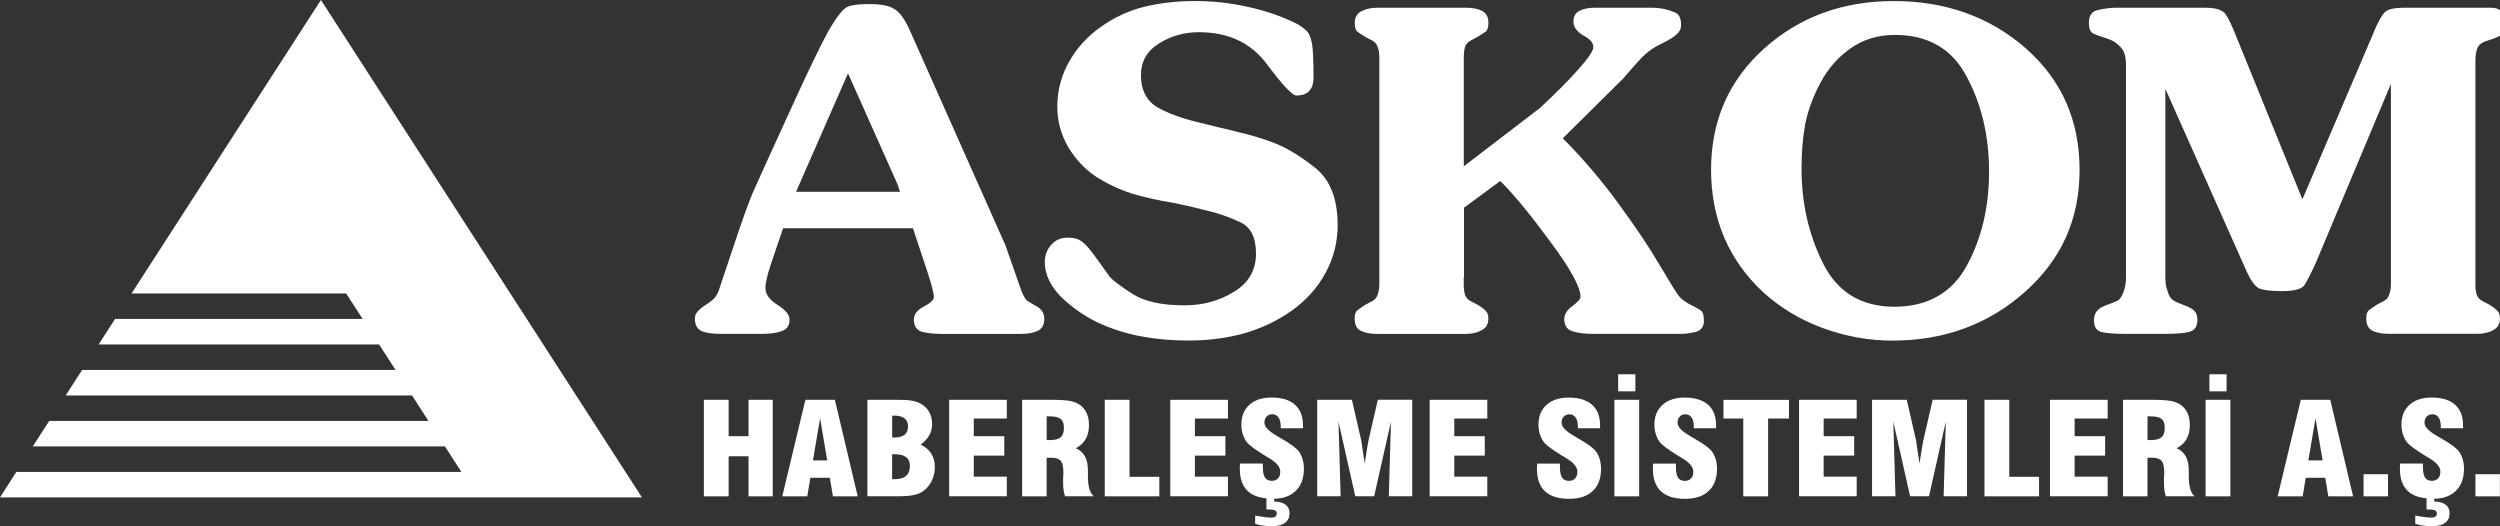 <?xml version="1.0" encoding="UTF-8"?>
<svg id="Layer_1" xmlns="http://www.w3.org/2000/svg" viewBox="0 0 454.06 95.54">
  <rect x="0" y="0" width="454.06" height="95.54" fill="#333333" stroke="none"/>
  <defs>
    <style>
      .cls-1 {
        fill-rule: evenodd;
      }

      .cls-1, .cls-2 {
        fill: #fff;
      }
    </style>
  </defs>
  <g>
    <path class="cls-1" d="M320.29,53.12c-3.15-2.91-5.54-6.26-7.16-10.04-1.57-3.78-2.36-7.85-2.36-12.22,0-8.9,3.2-16.24,9.61-22.01,6.41-5.77,14.27-8.66,23.6-8.66s17.42,2.86,23.94,8.58c6.52,5.72,9.78,13.08,9.78,22.09s-3.32,16.3-9.95,22.18c-6.63,5.88-14.64,8.82-24.03,8.82-4.27,0-8.49-.76-12.64-2.27-4.1-1.51-7.7-3.67-10.79-6.47h0ZM361.26,31.19c0-6.47-1.35-12.22-4.05-17.24-2.64-5.07-7-7.61-13.07-7.61-3.03,0-5.7.81-8.01,2.43-2.25,1.56-4.08,3.64-5.48,6.23-1.35,2.54-2.28,5.04-2.78,7.53-.45,2.43-.67,5.13-.67,8.09,0,6.31,1.32,12.09,3.96,17.32,2.64,5.18,6.94,7.77,12.9,7.77s10.45-2.48,13.15-7.45c2.7-4.96,4.05-10.65,4.05-17.08h0ZM132.27,60.64h-1.43c-1.4,0-2.53-.16-3.37-.49-.84-.38-1.26-1.13-1.26-2.27,0-.49.14-.89.42-1.21.28-.38.76-.78,1.43-1.21.68-.43,1.18-.81,1.52-1.13.34-.32.65-.81.93-1.46l3.03-9.06c1.24-3.72,2.28-6.61,3.12-8.66.9-2.05,3.09-6.88,6.58-14.49,3.48-7.66,5.93-12.73,7.33-15.22,1.46-2.48,2.58-3.88,3.37-4.21.79-.32,2.08-.49,3.88-.49,2.25,0,3.82.32,4.72.97.95.59,1.88,1.92,2.78,3.97l17.28,38.85,2.95,8.42c.34.75.62,1.27.84,1.54.28.22.9.59,1.85,1.13.96.54,1.43,1.3,1.43,2.27,0,1.08-.39,1.81-1.18,2.19-.79.38-1.83.57-3.12.57h-14.25c-1.52,0-2.75-.14-3.71-.4-.96-.32-1.43-1.05-1.43-2.19,0-.97.59-1.75,1.77-2.35,1.24-.65,1.86-1.24,1.86-1.78,0-.7-.45-2.4-1.35-5.1-.9-2.7-1.57-4.72-2.02-6.07l-.42-1.3h-23.6c-.79,2.32-1.52,4.48-2.19,6.47-.67,2-1.01,3.45-1.01,4.37,0,1.13.73,2.16,2.19,3.08,1.46.91,2.19,1.8,2.19,2.67,0,1.08-.48,1.78-1.43,2.1-.9.32-2.11.49-3.62.49h-6.07ZM163.46,34.83l-.42-1.29-9.02-20.23-9.44,21.53h18.88ZM224.48,23.9c2.42.54,4.69,1.21,6.83,2.02,2.19.81,4.67,2.29,7.42,4.45,2.81,2.16,4.22,5.67,4.22,10.52,0,3.07-.73,5.96-2.19,8.66-1.46,2.7-3.51,4.99-6.16,6.88-2.58,1.83-5.48,3.21-8.68,4.13-3.15.86-6.49,1.29-10.03,1.29-3.03,0-5.84-.24-8.43-.73-2.53-.43-5.09-1.21-7.67-2.35-2.59-1.19-4.92-2.78-7-4.77-2.02-2.05-3.03-4.18-3.03-6.39,0-1.19.36-2.21,1.1-3.07.79-.92,1.8-1.38,3.04-1.38,1.12,0,2,.24,2.61.73.67.48,1.55,1.48,2.61,2.99,1.07,1.51,1.88,2.64,2.44,3.4.62.7,2.02,1.75,4.22,3.16,2.19,1.35,5.31,2.02,9.36,2.02,3.31,0,6.29-.81,8.93-2.43,2.7-1.62,4.05-3.94,4.05-6.96s-.98-4.88-2.95-5.75c-1.97-.92-3.99-1.62-6.07-2.1-2.08-.54-4.08-1-5.99-1.38-2.7-.43-5.23-1-7.59-1.7-2.31-.76-4.47-1.78-6.49-3.08-2.02-1.35-3.71-3.16-5.06-5.42-1.29-2.27-1.94-4.69-1.94-7.28,0-2.86.7-5.56,2.11-8.09,1.46-2.59,3.4-4.72,5.82-6.39,2.42-1.73,5.03-2.94,7.84-3.64,2.87-.7,5.96-1.05,9.27-1.05s6.32.35,9.53,1.05c3.26.7,6.29,1.75,9.1,3.16.62.38,1.1.73,1.43,1.05.39.27.7.78.93,1.54.23.7.37,1.7.42,2.99.06,1.3.09,2.64.09,4.05,0,2.21-1.04,3.32-3.12,3.32-.73,0-2.53-1.92-5.39-5.75-2.87-3.83-6.97-5.75-12.31-5.75-2.7,0-5.14.7-7.33,2.1-2.14,1.35-3.2,3.26-3.2,5.75s.93,4.48,2.78,5.66c1.85,1.13,4.47,2.1,7.84,2.91l6.66,1.62h0ZM265.85,50.37v1.3c0,.76.08,1.4.25,1.94.22.54.64.94,1.26,1.21l.93.49c.73.43,1.24.81,1.52,1.13.34.27.51.75.51,1.46,0,.97-.42,1.67-1.26,2.1-.79.43-1.74.65-2.87.65h-16.02c-1.24,0-2.25-.19-3.03-.57-.73-.38-1.1-1.11-1.1-2.19,0-.81.17-1.32.51-1.54.34-.27.84-.62,1.52-1.05l.93-.49c.62-.27,1.01-.67,1.18-1.21.23-.54.34-1.21.34-2.02V10.39c0-.76-.11-1.4-.34-1.94-.17-.54-.56-.94-1.18-1.21l-.93-.49c-.73-.43-1.26-.78-1.6-1.05-.28-.32-.42-.84-.42-1.54,0-.97.39-1.67,1.18-2.11.84-.43,1.83-.65,2.95-.65h16.02c1.24,0,2.22.19,2.95.57.79.38,1.18,1.11,1.18,2.18,0,.81-.17,1.35-.51,1.62-.34.22-.84.54-1.52.97l-.93.49c-.62.27-1.04.67-1.26,1.21-.17.54-.25,1.21-.25,2.02v19.75l13.83-10.6c2.92-2.7,5.25-5.04,7-7.04,1.8-2,2.7-3.35,2.7-4.05,0-.75-.62-1.46-1.85-2.1-1.18-.7-1.77-1.54-1.77-2.51,0-.92.37-1.57,1.1-1.94.73-.38,1.66-.57,2.78-.57h10.37c.62,0,1.24.05,1.86.16.62.11,1.35.32,2.19.65.84.27,1.26,1.05,1.26,2.35,0,.65-.28,1.21-.84,1.7-.51.49-1.43,1.05-2.78,1.7-1.29.59-2.47,1.43-3.54,2.51-1.01,1.08-2.14,2.35-3.37,3.8l-10.96,10.85c3.71,3.72,7.11,7.72,10.2,11.98,3.09,4.21,5.56,7.9,7.42,11.09,1.85,3.13,3.01,4.99,3.46,5.58.51.59,1.24,1.13,2.19,1.62,1.01.48,1.66.86,1.94,1.13.28.27.42.86.42,1.78,0,1.08-.53,1.75-1.6,2.02-1.01.21-1.83.32-2.44.32h-16.1c-1.52,0-2.78-.16-3.79-.49-.96-.32-1.43-1.05-1.43-2.18,0-.86.48-1.65,1.43-2.35,1.01-.75,1.52-1.32,1.52-1.7,0-1.78-1.85-5.15-5.56-10.12-3.65-4.96-6.66-8.61-9.02-10.93l-6.58,4.86v12.62h0ZM431.22,5.61c.79-1.83,1.46-2.99,2.02-3.48.56-.49,1.74-.73,3.54-.73h15.68c.84,0,1.52.27,2.02.81.56.48.84,1.19.84,2.1,0,.86-.28,1.51-.84,1.94-.56.38-1.38.73-2.45,1.05-1.01.27-1.69.7-2.02,1.3-.28.59-.42,1.48-.42,2.67v40.38c0,.76.08,1.4.25,1.94.23.54.65.94,1.26,1.21l.93.49c.73.43,1.24.81,1.52,1.13.34.27.5.75.5,1.46,0,.97-.42,1.67-1.26,2.1-.79.43-1.74.65-2.87.65h-16.02c-1.24,0-2.25-.19-3.03-.57-.73-.38-1.1-1.11-1.1-2.19,0-.81.17-1.32.51-1.54.34-.27.84-.62,1.52-1.05l.93-.49c.62-.27,1.01-.67,1.18-1.21.23-.54.34-1.21.34-2.02V15.24l-13.66,32.53c-.84,1.84-1.52,3.16-2.02,3.97-.45.75-1.83,1.13-4.13,1.13-1.97,0-3.34-.16-4.13-.49-.73-.38-1.46-1.35-2.19-2.91l-14.84-33.34v34.4c0,.54.06,1.08.17,1.62.17.48.31.92.42,1.3.17.38.39.7.68.97.34.27,1.01.59,2.02.97,1.07.38,1.74.75,2.02,1.13.34.32.51.86.51,1.62,0,1.19-.53,1.92-1.6,2.18-1.01.21-2.39.32-4.13.32h-7.33c-1.91,0-3.34-.11-4.3-.32-.96-.22-1.43-.94-1.43-2.18s.65-2.1,1.94-2.59c1.35-.48,2.19-.84,2.53-1.05.34-.27.65-.78.93-1.54.28-.81.42-1.62.42-2.43V11.68c0-.7-.09-1.32-.25-1.86-.17-.59-.53-1.13-1.1-1.62-.51-.54-1.29-.97-2.36-1.29-1.07-.32-1.85-.62-2.36-.89-.45-.32-.67-.94-.67-1.86,0-1.35.56-2.13,1.69-2.35,1.18-.27,2.22-.4,3.12-.4h16.44c1.8,0,2.98.38,3.54,1.13.56.76,1.29,2.29,2.19,4.61l11.8,29.05,13.07-30.59Z"/>
    <path class="cls-2" d="M127.84,90.14v-17.53h4.5v6.62h3.61v-6.62h4.4v17.53h-4.4v-7.27h-3.61v7.27h-4.5ZM147.65,83.62h2.59l-1.29-7.65-1.3,7.65h0ZM142.08,90.14l4.2-17.53h5.35l4.15,17.53h-4.5l-.56-3.36h-3.54l-.56,3.36h-4.54ZM162.04,79.47h.29c.88,0,1.54-.17,1.96-.5.42-.34.63-.86.63-1.57,0-.61-.21-1.08-.63-1.41-.42-.33-1.02-.5-1.8-.5h-.45v3.99h0ZM162.04,87.04h.39c.94,0,1.65-.2,2.12-.6.47-.4.71-1,.71-1.8,0-.74-.23-1.28-.71-1.63-.47-.35-1.2-.52-2.21-.52h-.31v4.55h0ZM157.54,90.14v-17.53h4.84c.77,0,1.41.01,1.91.03.49.02.91.06,1.24.12.65.11,1.2.28,1.66.54.67.37,1.19.87,1.56,1.5.36.63.54,1.37.54,2.21,0,.75-.16,1.42-.49,2.01-.32.59-.85,1.17-1.59,1.75.84.38,1.48.91,1.92,1.6.44.69.66,1.51.66,2.45,0,.8-.14,1.54-.44,2.23-.29.69-.7,1.28-1.22,1.78-.49.47-1.1.81-1.85,1.01-.74.2-1.88.3-3.4.3h-5.35ZM172.39,90.14v-17.53h10.47v3.4h-6v3.22h5.54v3.52h-5.54v3.83h6v3.56h-10.47ZM190.1,79.91l.29.02h.28c.92,0,1.57-.17,1.97-.51.4-.34.59-.92.59-1.73,0-.75-.19-1.29-.58-1.6-.38-.31-1.05-.47-1.99-.47h-.56v4.29h0ZM185.65,90.14v-17.53h5.06c1.66,0,2.87.07,3.61.21.74.14,1.35.38,1.83.72.54.4.95.91,1.22,1.5.28.6.41,1.32.41,2.15,0,.52-.05.98-.14,1.39-.09.41-.24.79-.45,1.15-.37.68-.97,1.24-1.8,1.69.72.29,1.26.76,1.64,1.43.37.66.56,1.52.56,2.57v1.01c0,1.95.37,3.19,1.1,3.71h-5.26c-.12-.37-.2-.75-.26-1.15-.06-.4-.08-.82-.08-1.27v-1.01l.05-.78c0-1.07-.15-1.8-.46-2.2-.31-.39-.87-.59-1.66-.59h-.93v7.01h-4.45ZM210.56,90.14h-9.91v-17.53h4.5v13.99h5.41v3.54h0ZM212.55,90.14v-17.53h10.47v3.4h-6v3.22h5.54v3.52h-5.54v3.83h6v3.56h-10.47ZM230.01,90.51c-1.46-.14-2.59-.57-3.37-1.31-.98-.91-1.46-2.26-1.46-4.05v-.35l.05-.61h4.13v.51c0,.95.12,1.62.38,2.03.26.4.67.6,1.25.6.48,0,.85-.15,1.13-.44.28-.3.41-.71.41-1.23,0-.84-.67-1.65-2.01-2.44l-.5-.31-.21-.12c-1.81-1.11-2.93-1.94-3.37-2.5-.31-.41-.55-.89-.72-1.43-.17-.54-.26-1.12-.26-1.75,0-1.51.49-2.71,1.47-3.59.98-.88,2.31-1.32,4.01-1.32,1.85,0,3.27.43,4.24,1.29.98.86,1.47,2.1,1.47,3.72v.57h-4.04v-.21c0-.4-.03-.74-.09-1.01-.06-.27-.17-.52-.31-.73-.26-.39-.64-.59-1.14-.59-.43,0-.77.14-1.03.42-.26.28-.39.64-.39,1.1,0,.74.73,1.53,2.2,2.37l.61.37.49.28c1.57.9,2.57,1.67,3.02,2.3.26.38.47.83.62,1.35s.23,1.08.23,1.69c0,1.74-.5,3.1-1.5,4.05-.47.45-1.03.8-1.69,1.04-.65.25-1.38.37-2.21.37v.52c.88,0,1.56.18,2.05.55.49.37.74.9.74,1.59,0,.73-.27,1.3-.8,1.71-.53.41-1.29.62-2.27.62-.6,0-1.17-.03-1.72-.11-.55-.07-1.03-.18-1.45-.33v-1.49c.61.11,1.16.2,1.67.27.51.07.92.1,1.23.1.35,0,.61-.07.77-.19.17-.11.25-.31.25-.6,0-.23-.11-.4-.34-.52-.23-.12-.59-.17-1.07-.17h-.22s-.24.02-.24.02v-2h0ZM239.24,90.14v-17.53h6.3l1.71,7.45.2,1.41.41,2.7.4-2.51c.17-1.04.26-1.59.29-1.66l1.7-7.4h6.24v17.53h-4.25l.39-13.54-3.05,13.54h-3.43l-3.05-13.55.39,13.55h-4.25ZM259.66,90.14v-17.53h10.47v3.4h-6v3.22h5.54v3.52h-5.54v3.83h6v3.56h-10.47ZM279.19,84.2h4.13v.51c0,.95.12,1.62.38,2.03.26.4.67.6,1.25.6.48,0,.85-.15,1.13-.44.28-.3.41-.71.41-1.23,0-.84-.67-1.65-2.01-2.44l-.5-.31-.21-.12c-1.81-1.11-2.93-1.94-3.37-2.5-.31-.41-.55-.89-.72-1.43-.17-.54-.26-1.12-.26-1.75,0-1.51.49-2.71,1.47-3.59.98-.88,2.31-1.32,4.01-1.32,1.85,0,3.27.43,4.24,1.29.98.86,1.47,2.1,1.47,3.72v.57h-4.03v-.21c0-.4-.03-.74-.09-1.01-.06-.27-.17-.52-.31-.73-.26-.39-.64-.59-1.14-.59-.43,0-.77.14-1.03.42-.26.28-.39.64-.39,1.1,0,.74.73,1.53,2.2,2.37l.61.37.49.28c1.57.9,2.57,1.67,3.02,2.3.26.38.47.83.62,1.35s.23,1.08.23,1.69c0,1.74-.5,3.09-1.5,4.04-1,.95-2.43,1.43-4.28,1.43-1.95,0-3.41-.45-4.39-1.36-.98-.91-1.47-2.26-1.47-4.05v-.35l.05-.61h0ZM293.21,90.14v-17.53h4.5v17.53h-4.5ZM293.9,71.08v-3.1h3.12v3.1h-3.12ZM300.25,84.2h4.13v.51c0,.95.12,1.62.38,2.03.26.4.67.6,1.25.6.48,0,.85-.15,1.13-.44.28-.3.41-.71.41-1.23,0-.84-.67-1.65-2.01-2.44l-.5-.31-.21-.12c-1.81-1.11-2.93-1.94-3.37-2.5-.31-.41-.55-.89-.72-1.43-.17-.54-.26-1.12-.26-1.75,0-1.51.49-2.71,1.47-3.59.98-.88,2.31-1.32,4.01-1.32,1.85,0,3.27.43,4.25,1.29.98.86,1.47,2.1,1.47,3.72v.57h-4.04v-.21c0-.4-.03-.74-.09-1.01-.06-.27-.17-.52-.31-.73-.26-.39-.64-.59-1.14-.59-.43,0-.77.14-1.03.42-.26.28-.39.64-.39,1.1,0,.74.73,1.53,2.2,2.37l.61.37.49.28c1.57.9,2.57,1.67,3.02,2.3.26.38.47.83.62,1.35.15.52.23,1.08.23,1.69,0,1.74-.5,3.09-1.5,4.04-1,.95-2.43,1.43-4.28,1.43-1.95,0-3.41-.45-4.39-1.36-.98-.91-1.47-2.26-1.47-4.05v-.35l.05-.61h0ZM316.62,90.14v-14.12h-3.6v-3.4h11.9v3.4h-3.79v14.12h-4.51ZM326.75,90.14v-17.53h10.47v3.4h-6v3.22h5.54v3.52h-5.54v3.83h6v3.56h-10.47ZM340.01,90.14v-17.53h6.3l1.71,7.45.2,1.41.41,2.7.4-2.51c.17-1.04.26-1.59.29-1.66l1.7-7.4h6.24v17.53h-4.25l.39-13.54-3.05,13.54h-3.43l-3.05-13.55.39,13.55h-4.25ZM370.34,90.14h-9.91v-17.53h4.5v13.99h5.41v3.54h0ZM372.33,90.14v-17.53h10.47v3.4h-6v3.22h5.54v3.52h-5.54v3.83h6v3.56h-10.47ZM390.04,79.91l.29.02h.28c.92,0,1.57-.17,1.97-.51.4-.34.59-.92.59-1.73,0-.75-.19-1.29-.58-1.6-.38-.31-1.05-.47-1.99-.47h-.56v4.29h0ZM385.59,90.14v-17.53h5.06c1.66,0,2.87.07,3.61.21.74.14,1.35.38,1.83.72.54.4.95.91,1.22,1.5.28.6.41,1.32.41,2.15,0,.52-.05.98-.14,1.39-.09.41-.24.79-.45,1.15-.37.68-.97,1.24-1.8,1.69.72.29,1.26.76,1.64,1.43.37.66.56,1.52.56,2.57v1.01c0,1.95.37,3.19,1.1,3.71h-5.26c-.12-.37-.2-.75-.26-1.15-.06-.4-.08-.82-.08-1.27v-1.01l.05-.78c0-1.07-.15-1.8-.46-2.2-.31-.39-.87-.59-1.66-.59h-.93v7.01h-4.45ZM400.59,90.14v-17.53h4.5v17.53h-4.5ZM401.28,71.08v-3.1h3.12v3.1h-3.12ZM419.25,83.62h2.59l-1.29-7.65-1.3,7.65h0ZM413.68,90.14l4.2-17.53h5.35l4.15,17.53h-4.5l-.56-3.36h-3.54l-.56,3.36h-4.54ZM429.28,90.14v-4.01h4.44v4.01h-4.44ZM440.71,90.51c-1.46-.14-2.59-.57-3.37-1.31-.98-.91-1.46-2.26-1.46-4.05v-.35l.05-.61h4.13v.51c0,.95.12,1.62.38,2.03.26.4.67.6,1.25.6.48,0,.85-.15,1.13-.44.28-.3.41-.71.41-1.23,0-.84-.67-1.65-2.01-2.44l-.5-.31-.21-.12c-1.81-1.11-2.93-1.94-3.37-2.5-.31-.41-.55-.89-.72-1.43-.17-.54-.26-1.12-.26-1.75,0-1.51.49-2.71,1.47-3.59.98-.88,2.31-1.32,4.01-1.32,1.85,0,3.27.43,4.24,1.29.98.86,1.47,2.1,1.47,3.72v.57h-4.04v-.21c0-.4-.03-.74-.09-1.01-.06-.27-.17-.52-.31-.73-.26-.39-.64-.59-1.14-.59-.43,0-.77.14-1.03.42-.26.28-.39.64-.39,1.1,0,.74.73,1.53,2.2,2.37l.61.37.49.28c1.57.9,2.57,1.67,3.02,2.3.26.38.47.83.62,1.35.15.52.23,1.08.23,1.69,0,1.74-.5,3.1-1.5,4.05-.47.45-1.03.8-1.69,1.04-.65.25-1.38.37-2.21.37v.52c.87,0,1.56.18,2.05.55.49.37.74.9.74,1.59,0,.73-.27,1.3-.8,1.71-.53.41-1.29.62-2.27.62-.6,0-1.17-.03-1.72-.11-.55-.07-1.03-.18-1.45-.33v-1.49c.61.11,1.16.2,1.67.27.51.07.92.1,1.23.1.35,0,.61-.07.77-.19.17-.11.25-.31.25-.6,0-.23-.11-.4-.34-.52-.23-.12-.59-.17-1.07-.17h-.22s-.24.02-.24.02v-2h0ZM449.6,90.14v-4.01h4.44v4.01h-4.44Z"/>
  </g>
  <path class="cls-2" d="M93.34,54.31l-.65-1.01L58.29,0c-5.72,8.86-10.65,16.5-14.91,23.1-9.59,14.86-15.74,24.38-19.49,30.2h38.98l2.99,4.63H20.9c-.17.26-.33.51-.47.73-.75,1.17-1.59,2.47-2.52,3.9h50.94l2.99,4.63H14.92c-.93,1.44-1.93,2.98-2.99,4.63h62.9l2.99,4.63H8.94c-.95,1.47-1.95,3.01-2.99,4.63h74.86l2.99,4.63H2.97C2.01,87.22,1.03,88.74,0,90.34h116.59l-23.24-36.02Z"/>
</svg>